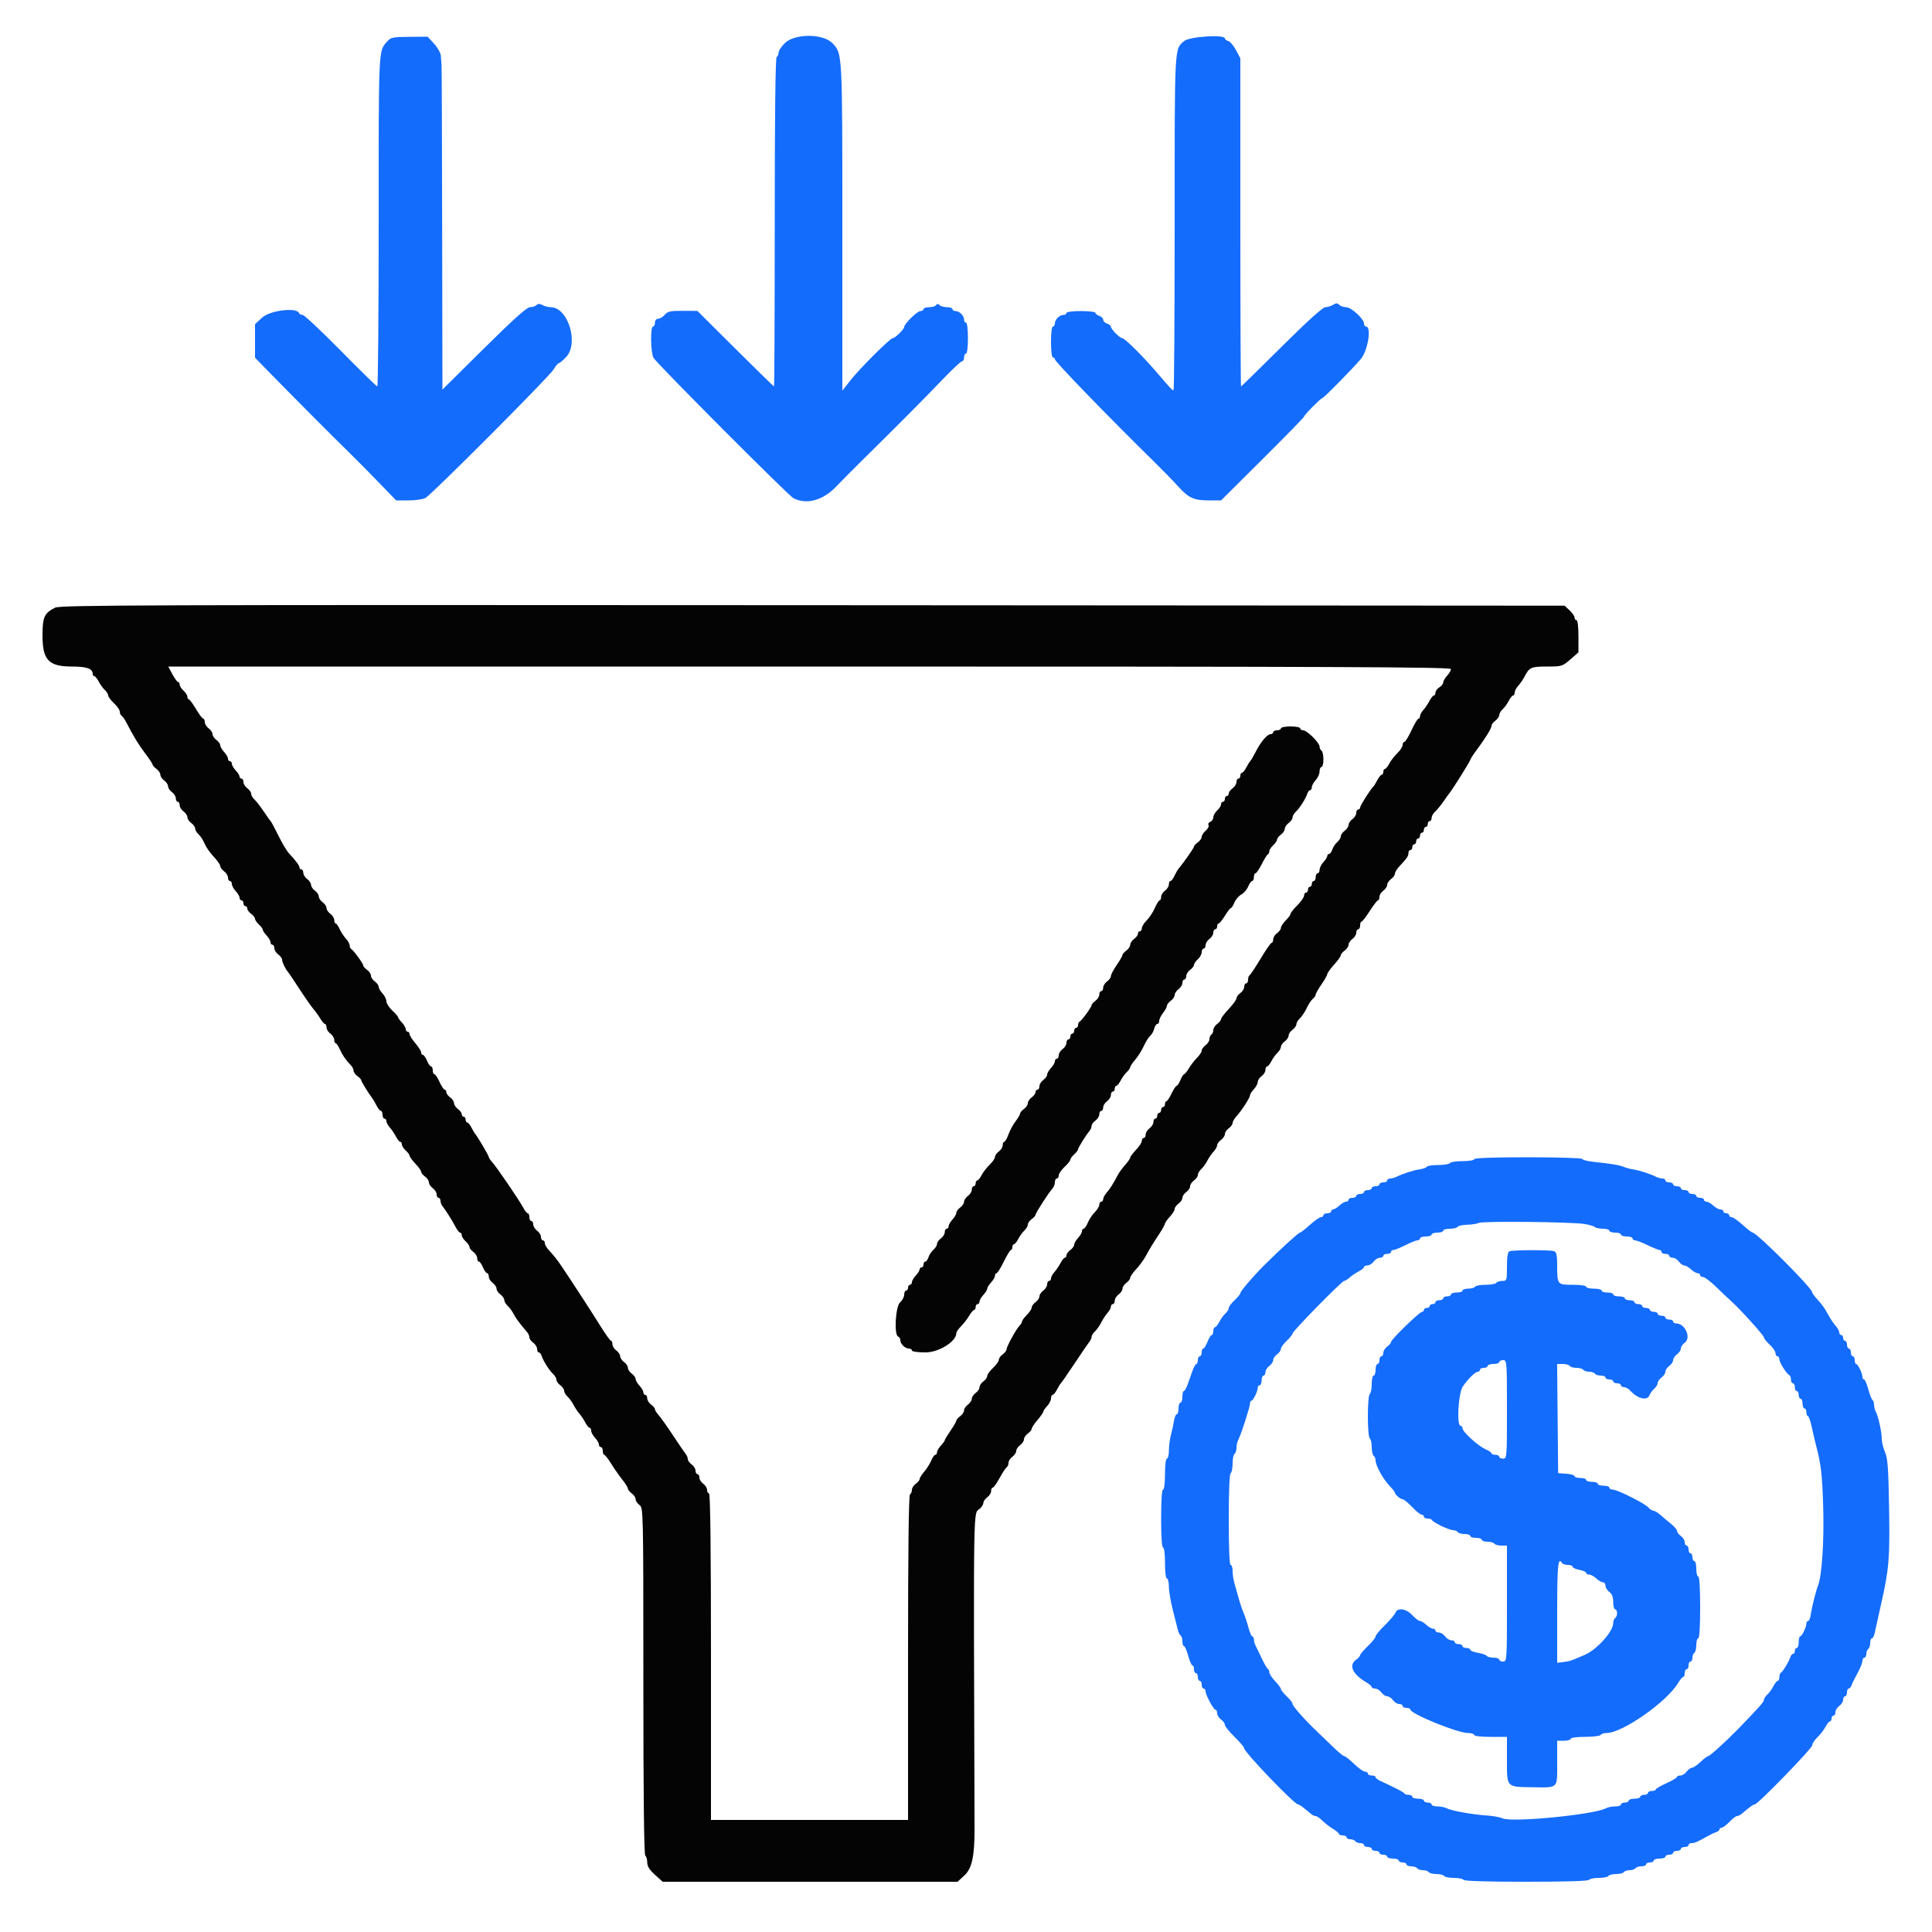 <svg id="svg" version="1.1" xmlns="http://www.w3.org/2000/svg" xmlns:xlink="http://www.w3.org/1999/xlink" width="400" height="400" viewBox="0, 0, 400,400"><g id="svgg"><path id="path0" d="M80.200 8.549 C 78.336 10.645,78.400 9.324,78.400 45.595 C 78.400 64.518,78.272 80.000,78.115 80.000 C 77.958 80.000,74.550 76.670,70.542 72.600 C 66.533 68.530,62.987 65.200,62.660 65.200 C 62.334 65.200,62.007 65.037,61.933 64.838 C 61.469 63.577,55.931 64.240,54.278 65.754 L 52.800 67.108 52.800 70.581 L 52.800 74.054 56.100 77.441 C 60.073 81.519,68.972 90.453,72.470 93.875 C 73.862 95.235,76.578 97.980,78.508 99.975 L 82.015 103.600 84.613 103.600 C 86.042 103.600,87.606 103.375,88.088 103.100 C 89.465 102.315,113.755 77.952,114.609 76.500 C 115.029 75.785,115.512 75.200,115.683 75.200 C 115.853 75.200,116.535 74.633,117.197 73.941 C 119.912 71.100,117.603 63.600,114.013 63.600 C 113.537 63.600,112.780 63.403,112.331 63.163 C 111.740 62.847,111.393 62.847,111.077 63.163 C 110.837 63.403,110.231 63.600,109.732 63.600 C 109.086 63.600,106.341 66.059,100.212 72.128 L 91.600 80.657 91.546 47.628 C 91.516 29.463,91.460 14.150,91.421 13.600 C 91.382 13.050,91.316 12.128,91.275 11.550 C 91.234 10.973,90.602 9.848,89.872 9.050 L 88.543 7.600 84.772 7.624 C 81.381 7.646,80.919 7.740,80.200 8.549 M162.500 8.921 C 161.784 9.625,161.199 10.504,161.200 10.876 C 161.200 11.248,161.020 11.664,160.800 11.800 C 160.538 11.962,160.400 23.804,160.400 46.024 C 160.400 64.711,160.332 80.000,160.249 80.000 C 160.166 80.000,156.563 76.484,152.241 72.186 L 144.384 64.371 141.365 64.356 C 138.796 64.342,138.239 64.464,137.626 65.170 C 137.230 65.626,136.612 66.000,136.253 66.000 C 135.867 66.000,135.600 66.327,135.600 66.800 C 135.600 67.240,135.420 67.600,135.200 67.600 C 134.620 67.600,134.704 73.044,135.300 74.080 C 136.002 75.299,163.207 102.591,164.274 103.146 C 166.987 104.556,170.419 103.605,173.183 100.675 C 174.183 99.617,176.592 97.187,178.537 95.275 C 185.101 88.826,191.380 82.513,195.076 78.646 C 197.098 76.531,198.943 74.800,199.176 74.800 C 199.409 74.800,199.600 74.440,199.600 74.000 C 199.600 73.560,199.780 73.200,200.000 73.200 C 200.233 73.200,200.400 71.867,200.400 70.000 C 200.400 68.133,200.233 66.800,200.000 66.800 C 199.780 66.800,199.600 66.517,199.600 66.171 C 199.600 65.363,198.637 64.400,197.829 64.400 C 197.483 64.400,197.200 64.220,197.200 64.000 C 197.200 63.780,196.696 63.600,196.080 63.600 C 195.464 63.600,194.764 63.404,194.525 63.165 C 194.212 62.852,194.015 62.852,193.822 63.165 C 193.674 63.404,193.023 63.600,192.376 63.600 C 191.729 63.600,191.200 63.780,191.200 64.000 C 191.200 64.220,190.909 64.400,190.554 64.400 C 189.906 64.400,187.200 67.059,187.200 67.696 C 187.200 68.161,185.328 70.000,184.855 70.000 C 184.308 70.000,178.076 76.206,176.083 78.736 L 174.400 80.872 174.400 46.933 C 174.400 10.722,174.420 11.084,172.328 8.926 C 170.391 6.927,164.530 6.924,162.500 8.921 M245.163 8.500 C 243.133 10.261,243.200 8.974,243.200 45.974 C 243.200 65.128,243.097 80.800,242.971 80.800 C 242.689 80.800,242.400 80.492,239.403 76.996 C 236.555 73.674,232.839 70.000,232.328 70.000 C 231.840 70.000,230.000 68.139,230.000 67.645 C 230.000 67.430,229.640 67.140,229.200 67.000 C 228.760 66.860,228.400 66.500,228.400 66.200 C 228.400 65.900,228.040 65.540,227.600 65.400 C 227.160 65.260,226.800 64.978,226.800 64.773 C 226.800 64.568,225.450 64.400,223.800 64.400 C 222.067 64.400,220.800 64.569,220.800 64.800 C 220.800 65.020,220.517 65.200,220.171 65.200 C 219.363 65.200,218.400 66.163,218.400 66.971 C 218.400 67.317,218.220 67.600,218.000 67.600 C 217.767 67.600,217.600 68.933,217.600 70.800 C 217.600 72.667,217.767 74.000,218.000 74.000 C 218.220 74.000,218.400 74.175,218.400 74.389 C 218.400 74.873,229.405 86.227,239.048 95.694 C 240.782 97.395,242.972 99.645,243.916 100.694 C 246.097 103.115,247.160 103.600,250.286 103.600 L 252.813 103.600 261.407 95.053 C 266.133 90.352,270.000 86.387,270.000 86.242 C 270.000 85.921,273.488 82.400,273.807 82.400 C 274.078 82.400,279.571 76.825,281.700 74.388 C 283.205 72.666,284.026 67.600,282.800 67.600 C 282.580 67.600,282.400 67.324,282.400 66.987 C 282.400 66.029,279.742 63.600,278.693 63.600 C 278.180 63.600,277.540 63.380,277.270 63.110 C 276.883 62.723,276.615 62.723,275.995 63.110 C 275.564 63.380,274.845 63.600,274.398 63.600 C 273.874 63.600,270.642 66.526,265.337 71.800 C 260.801 76.310,257.025 80.000,256.945 80.000 C 256.865 80.000,256.800 64.717,256.800 46.038 L 256.800 12.076 255.900 10.377 C 255.405 9.443,254.685 8.595,254.300 8.493 C 253.915 8.390,253.600 8.148,253.600 7.953 C 253.600 7.087,246.242 7.564,245.163 8.500 M305.200 240.000 C 305.200 240.222,304.141 240.400,302.824 240.400 C 301.517 240.400,300.336 240.580,300.200 240.800 C 300.064 241.020,298.984 241.200,297.800 241.200 C 296.616 241.200,295.548 241.360,295.427 241.556 C 295.306 241.751,294.621 241.999,293.904 242.106 C 292.594 242.301,290.398 243.009,289.105 243.654 C 288.723 243.844,288.138 244.000,287.805 244.000 C 287.472 244.000,287.200 244.180,287.200 244.400 C 287.200 244.620,286.840 244.800,286.400 244.800 C 285.960 244.800,285.600 244.980,285.600 245.200 C 285.600 245.420,285.240 245.600,284.800 245.600 C 284.360 245.600,284.000 245.780,284.000 246.000 C 284.000 246.220,283.640 246.400,283.200 246.400 C 282.760 246.400,282.400 246.580,282.400 246.800 C 282.400 247.020,282.040 247.200,281.600 247.200 C 281.160 247.200,280.800 247.380,280.800 247.600 C 280.800 247.820,280.440 248.000,280.000 248.000 C 279.560 248.000,279.200 248.180,279.200 248.400 C 279.200 248.620,278.964 248.800,278.675 248.800 C 278.387 248.800,277.764 249.160,277.292 249.600 C 276.820 250.040,276.246 250.400,276.017 250.400 C 275.788 250.400,275.600 250.580,275.600 250.800 C 275.600 251.020,275.240 251.200,274.800 251.200 C 274.360 251.200,274.000 251.380,274.000 251.600 C 274.000 251.820,273.768 252.000,273.484 252.000 C 273.200 252.000,272.172 252.720,271.200 253.600 C 270.228 254.480,269.299 255.200,269.137 255.200 C 268.848 255.200,265.102 258.617,261.854 261.843 C 259.508 264.174,256.800 267.331,256.800 267.736 C 256.800 267.925,256.260 268.583,255.600 269.200 C 254.940 269.817,254.400 270.543,254.400 270.814 C 254.400 271.084,254.084 271.597,253.697 271.953 C 253.311 272.309,252.740 273.095,252.430 273.700 C 252.119 274.305,251.715 274.800,251.532 274.800 C 251.350 274.800,251.200 275.160,251.200 275.600 C 251.200 276.040,251.054 276.400,250.875 276.400 C 250.696 276.400,250.302 277.030,250.000 277.800 C 249.698 278.570,249.304 279.200,249.125 279.200 C 248.946 279.200,248.800 279.560,248.800 280.000 C 248.800 280.440,248.620 280.800,248.400 280.800 C 248.180 280.800,248.000 281.160,248.000 281.600 C 248.000 282.040,247.864 282.400,247.698 282.400 C 247.532 282.400,247.172 283.030,246.898 283.800 C 246.624 284.570,246.176 285.830,245.902 286.600 C 245.628 287.370,245.268 288.000,245.102 288.000 C 244.936 288.000,244.800 288.540,244.800 289.200 C 244.800 289.860,244.620 290.400,244.400 290.400 C 244.180 290.400,244.000 290.940,244.000 291.600 C 244.000 292.260,243.840 292.800,243.644 292.800 C 243.448 292.800,243.195 293.385,243.081 294.100 C 242.967 294.815,242.682 296.120,242.447 297.000 C 242.212 297.880,242.015 299.365,242.010 300.300 C 242.004 301.235,241.820 302.000,241.600 302.000 C 241.367 302.000,241.200 303.333,241.200 305.200 C 241.200 307.067,241.033 308.400,240.800 308.400 C 240.551 308.400,240.400 310.667,240.400 314.400 C 240.400 318.133,240.551 320.400,240.800 320.400 C 241.033 320.400,241.200 321.733,241.200 323.600 C 241.200 325.467,241.367 326.800,241.600 326.800 C 241.820 326.800,242.002 327.565,242.005 328.500 C 242.007 329.435,242.382 331.640,242.838 333.400 C 243.293 335.160,243.762 337.008,243.881 337.506 C 243.999 338.004,244.254 338.510,244.448 338.630 C 244.641 338.749,244.800 339.287,244.800 339.824 C 244.800 340.361,244.947 340.800,245.128 340.800 C 245.308 340.800,245.700 341.700,246.000 342.800 C 246.300 343.900,246.692 344.800,246.872 344.800 C 247.053 344.800,247.200 345.160,247.200 345.600 C 247.200 346.040,247.380 346.400,247.600 346.400 C 247.820 346.400,248.000 346.760,248.000 347.200 C 248.000 347.640,248.180 348.000,248.400 348.000 C 248.620 348.000,248.800 348.360,248.800 348.800 C 248.800 349.240,248.980 349.600,249.200 349.600 C 249.420 349.600,249.600 349.853,249.600 350.162 C 249.600 350.919,251.265 354.000,251.674 354.000 C 251.853 354.000,252.000 354.320,252.000 354.712 C 252.000 355.103,252.360 355.683,252.800 356.000 C 253.240 356.317,253.600 356.819,253.600 357.114 C 253.600 357.410,254.500 358.529,255.600 359.600 C 256.700 360.671,257.600 361.738,257.600 361.971 C 257.600 362.759,268.006 373.600,268.762 373.600 C 269.039 373.600,269.655 374.051,271.483 375.593 C 271.749 375.817,272.162 376.000,272.401 376.000 C 272.641 376.000,273.273 376.437,273.807 376.971 C 274.341 377.505,275.323 378.264,275.989 378.657 C 276.655 379.051,277.200 379.514,277.200 379.686 C 277.200 379.859,277.560 380.000,278.000 380.000 C 278.440 380.000,278.800 380.180,278.800 380.400 C 278.800 380.620,279.149 380.800,279.576 380.800 C 280.003 380.800,280.464 380.980,280.600 381.200 C 280.736 381.420,281.197 381.600,281.624 381.600 C 282.051 381.600,282.400 381.780,282.400 382.000 C 282.400 382.220,282.760 382.400,283.200 382.400 C 283.640 382.400,284.000 382.580,284.000 382.800 C 284.000 383.020,284.360 383.200,284.800 383.200 C 285.240 383.200,285.600 383.380,285.600 383.600 C 285.600 383.820,285.960 384.000,286.400 384.000 C 286.840 384.000,287.200 384.180,287.200 384.400 C 287.200 384.620,287.740 384.800,288.400 384.800 C 289.060 384.800,289.600 384.980,289.600 385.200 C 289.600 385.420,289.960 385.600,290.400 385.600 C 290.840 385.600,291.200 385.780,291.200 386.000 C 291.200 386.220,291.639 386.400,292.176 386.400 C 292.713 386.400,293.264 386.580,293.400 386.800 C 293.536 387.020,294.076 387.200,294.600 387.200 C 295.124 387.200,295.664 387.380,295.800 387.600 C 295.936 387.820,296.656 388.000,297.400 388.000 C 298.144 388.000,298.864 388.180,299.000 388.400 C 299.136 388.620,300.036 388.800,301.000 388.800 C 301.964 388.800,302.864 388.980,303.000 389.200 C 303.156 389.453,307.930 389.600,316.000 389.600 C 324.070 389.600,328.844 389.453,329.000 389.200 C 329.136 388.980,330.036 388.800,331.000 388.800 C 331.964 388.800,332.864 388.620,333.000 388.400 C 333.136 388.180,333.856 388.000,334.600 388.000 C 335.344 388.000,336.064 387.820,336.200 387.600 C 336.336 387.380,336.876 387.200,337.400 387.200 C 337.924 387.200,338.464 387.020,338.600 386.800 C 338.736 386.580,339.287 386.400,339.824 386.400 C 340.361 386.400,340.800 386.220,340.800 386.000 C 340.800 385.780,341.160 385.600,341.600 385.600 C 342.040 385.600,342.400 385.420,342.400 385.200 C 342.400 384.980,342.940 384.800,343.600 384.800 C 344.260 384.800,344.800 384.620,344.800 384.400 C 344.800 384.180,345.160 384.000,345.600 384.000 C 346.040 384.000,346.400 383.820,346.400 383.600 C 346.400 383.380,346.760 383.200,347.200 383.200 C 347.640 383.200,348.000 383.020,348.000 382.800 C 348.000 382.580,348.360 382.400,348.800 382.400 C 349.240 382.400,349.600 382.220,349.600 382.000 C 349.600 381.780,349.872 381.600,350.205 381.600 C 350.851 381.600,351.486 381.329,353.400 380.236 C 354.060 379.859,354.915 379.451,355.300 379.329 C 355.685 379.207,356.000 378.948,356.000 378.753 C 356.000 378.559,356.206 378.400,356.457 378.400 C 356.708 378.400,357.429 377.860,358.060 377.200 C 358.691 376.540,359.393 376.000,359.620 376.000 C 359.848 376.000,360.251 375.817,360.517 375.593 C 362.375 374.025,362.966 373.600,363.285 373.600 C 363.917 373.600,375.200 361.994,375.200 361.343 C 375.200 361.001,375.695 360.244,376.300 359.660 C 376.905 359.077,377.655 358.105,377.968 357.500 C 378.280 356.895,378.685 356.400,378.868 356.400 C 379.050 356.400,379.200 356.130,379.200 355.800 C 379.200 355.470,379.380 355.200,379.600 355.200 C 379.820 355.200,380.000 354.880,380.000 354.488 C 380.000 354.097,380.360 353.517,380.800 353.200 C 381.240 352.883,381.600 352.303,381.600 351.912 C 381.600 351.520,381.780 351.200,382.000 351.200 C 382.220 351.200,382.400 350.840,382.400 350.400 C 382.400 349.960,382.559 349.600,382.753 349.600 C 382.948 349.600,383.216 349.285,383.350 348.900 C 383.485 348.515,384.040 347.390,384.586 346.400 C 385.131 345.410,385.583 344.285,385.589 343.900 C 385.595 343.515,385.780 343.200,386.000 343.200 C 386.220 343.200,386.400 342.851,386.400 342.424 C 386.400 341.997,386.580 341.536,386.800 341.400 C 387.020 341.264,387.200 340.713,387.200 340.176 C 387.200 339.639,387.360 339.200,387.555 339.200 C 387.750 339.200,388.010 338.705,388.133 338.100 C 388.256 337.495,388.826 334.930,389.398 332.400 C 391.114 324.817,391.287 322.785,391.114 312.200 C 390.979 303.951,390.832 301.929,390.275 300.651 C 389.904 299.799,389.600 298.574,389.600 297.928 C 389.600 296.516,388.892 293.270,388.373 292.305 C 388.168 291.923,388.000 291.259,388.000 290.829 C 388.000 290.399,387.856 289.958,387.679 289.849 C 387.503 289.740,387.110 288.739,386.807 287.625 C 386.504 286.511,386.108 285.600,385.928 285.600 C 385.747 285.600,385.600 285.366,385.600 285.080 C 385.600 284.344,384.659 282.407,384.300 282.403 C 384.135 282.401,384.000 282.040,384.000 281.600 C 384.000 281.160,383.820 280.800,383.600 280.800 C 383.380 280.800,383.200 280.440,383.200 280.000 C 383.200 279.560,383.020 279.200,382.800 279.200 C 382.580 279.200,382.400 278.840,382.400 278.400 C 382.400 277.960,382.220 277.600,382.000 277.600 C 381.780 277.600,381.600 277.330,381.600 277.000 C 381.600 276.670,381.420 276.400,381.200 276.400 C 380.980 276.400,380.800 276.164,380.800 275.875 C 380.800 275.587,380.485 274.993,380.100 274.555 C 379.715 274.117,379.175 273.363,378.900 272.880 C 378.625 272.396,378.175 271.608,377.900 271.130 C 377.625 270.651,376.905 269.724,376.300 269.070 C 375.695 268.416,375.200 267.734,375.200 267.554 C 375.200 266.705,363.716 255.200,362.869 255.200 C 362.703 255.200,361.772 254.480,360.800 253.600 C 359.828 252.720,358.800 252.000,358.516 252.000 C 358.232 252.000,358.000 251.820,358.000 251.600 C 358.000 251.380,357.730 251.200,357.400 251.200 C 357.070 251.200,356.800 251.020,356.800 250.800 C 356.800 250.580,356.522 250.400,356.183 250.400 C 355.844 250.400,355.180 250.040,354.708 249.600 C 354.236 249.160,353.613 248.800,353.325 248.800 C 353.036 248.800,352.800 248.620,352.800 248.400 C 352.800 248.180,352.440 248.000,352.000 248.000 C 351.560 248.000,351.200 247.820,351.200 247.600 C 351.200 247.380,350.840 247.200,350.400 247.200 C 349.960 247.200,349.600 247.020,349.600 246.800 C 349.600 246.580,349.240 246.400,348.800 246.400 C 348.360 246.400,348.000 246.220,348.000 246.000 C 348.000 245.780,347.640 245.600,347.200 245.600 C 346.760 245.600,346.400 245.420,346.400 245.200 C 346.400 244.980,346.040 244.800,345.600 244.800 C 345.160 244.800,344.800 244.620,344.800 244.400 C 344.800 244.180,344.528 244.000,344.195 244.000 C 343.862 244.000,343.277 243.844,342.895 243.654 C 341.661 243.038,339.431 242.313,338.200 242.127 C 337.540 242.027,336.640 241.789,336.200 241.598 C 335.344 241.225,333.586 240.932,329.900 240.545 C 328.635 240.412,327.600 240.145,327.600 239.952 C 327.600 239.758,322.580 239.600,316.400 239.600 C 309.200 239.600,305.200 239.743,305.200 240.000 M328.000 253.408 C 328.990 253.559,329.971 253.844,330.180 254.041 C 330.389 254.238,331.154 254.400,331.880 254.400 C 332.606 254.400,333.200 254.580,333.200 254.800 C 333.200 255.020,333.740 255.200,334.400 255.200 C 335.060 255.200,335.600 255.380,335.600 255.600 C 335.600 255.820,336.140 256.000,336.800 256.000 C 337.460 256.000,338.000 256.180,338.000 256.400 C 338.000 256.620,338.236 256.800,338.525 256.800 C 338.814 256.800,339.983 257.250,341.123 257.800 C 342.263 258.350,343.377 258.800,343.598 258.800 C 343.819 258.800,344.000 258.980,344.000 259.200 C 344.000 259.420,344.360 259.600,344.800 259.600 C 345.240 259.600,345.600 259.780,345.600 260.000 C 345.600 260.220,345.920 260.400,346.312 260.400 C 346.703 260.400,347.283 260.760,347.600 261.200 C 347.917 261.640,348.414 262.000,348.705 262.000 C 348.996 262.000,349.620 262.360,350.092 262.800 C 350.564 263.240,351.187 263.600,351.475 263.600 C 351.764 263.600,352.000 263.780,352.000 264.000 C 352.000 264.220,352.274 264.400,352.609 264.400 C 352.943 264.400,354.187 265.345,355.371 266.500 C 356.556 267.655,357.947 268.972,358.463 269.427 C 360.209 270.968,365.200 276.496,365.200 276.889 C 365.200 277.103,365.740 277.783,366.400 278.400 C 367.060 279.017,367.600 279.809,367.600 280.160 C 367.600 280.512,367.780 280.800,368.000 280.800 C 368.220 280.800,368.400 281.087,368.400 281.438 C 368.400 282.092,369.920 284.494,370.486 284.733 C 370.658 284.807,370.800 285.212,370.800 285.633 C 370.800 286.055,370.980 286.400,371.200 286.400 C 371.420 286.400,371.600 286.760,371.600 287.200 C 371.600 287.640,371.780 288.000,372.000 288.000 C 372.220 288.000,372.400 288.360,372.400 288.800 C 372.400 289.240,372.580 289.600,372.800 289.600 C 373.020 289.600,373.200 290.050,373.200 290.600 C 373.200 291.150,373.380 291.600,373.600 291.600 C 373.820 291.600,374.000 291.960,374.000 292.400 C 374.000 292.840,374.141 293.200,374.314 293.200 C 374.487 293.200,374.848 294.235,375.118 295.500 C 375.387 296.765,375.797 298.520,376.029 299.400 C 377.036 303.223,377.284 305.414,377.479 312.200 C 377.675 319.032,377.199 326.273,376.427 328.200 C 375.976 329.327,375.116 332.756,374.897 334.300 C 374.795 335.015,374.552 335.600,374.356 335.600 C 374.160 335.600,374.000 335.834,374.000 336.120 C 374.000 336.856,373.059 338.793,372.700 338.797 C 372.535 338.799,372.400 339.340,372.400 340.000 C 372.400 340.660,372.220 341.200,372.000 341.200 C 371.780 341.200,371.600 341.470,371.600 341.800 C 371.600 342.130,371.441 342.400,371.247 342.400 C 371.052 342.400,370.793 342.715,370.671 343.100 C 370.375 344.036,369.076 346.166,368.700 346.333 C 368.535 346.407,368.400 346.812,368.400 347.233 C 368.400 347.655,368.250 348.000,368.068 348.000 C 367.885 348.000,367.481 348.495,367.170 349.100 C 366.860 349.705,366.289 350.491,365.903 350.847 C 365.516 351.203,365.200 351.702,365.200 351.956 C 365.200 352.367,364.068 353.637,359.731 358.096 C 357.343 360.550,353.970 363.600,353.644 363.600 C 353.465 363.600,352.754 364.140,352.063 364.800 C 351.372 365.460,350.575 366.000,350.292 366.000 C 350.009 366.000,349.517 366.360,349.200 366.800 C 348.883 367.240,348.303 367.600,347.912 367.600 C 347.520 367.600,347.199 367.735,347.199 367.900 C 347.198 368.065,346.208 368.650,345.000 369.200 C 343.792 369.750,342.802 370.335,342.801 370.500 C 342.801 370.665,342.440 370.800,342.000 370.800 C 341.560 370.800,341.200 370.980,341.200 371.200 C 341.200 371.420,340.840 371.600,340.400 371.600 C 339.960 371.600,339.600 371.780,339.600 372.000 C 339.600 372.220,339.060 372.400,338.400 372.400 C 337.740 372.400,337.200 372.580,337.200 372.800 C 337.200 373.020,336.840 373.200,336.400 373.200 C 335.960 373.200,335.600 373.380,335.600 373.600 C 335.600 373.820,335.058 374.000,334.395 374.000 C 333.732 374.000,332.877 374.171,332.495 374.380 C 330.050 375.716,312.900 377.381,311.057 376.461 C 310.586 376.226,309.120 375.963,307.800 375.876 C 304.834 375.682,300.436 374.888,299.505 374.380 C 299.123 374.171,298.268 374.000,297.605 374.000 C 296.942 374.000,296.400 373.820,296.400 373.600 C 296.400 373.380,296.040 373.200,295.600 373.200 C 295.160 373.200,294.800 373.020,294.800 372.800 C 294.800 372.580,294.260 372.400,293.600 372.400 C 292.940 372.400,292.400 372.220,292.400 372.000 C 292.400 371.780,292.055 371.600,291.633 371.600 C 291.212 371.600,290.807 371.465,290.733 371.300 C 290.618 371.040,289.216 370.311,285.700 368.682 C 285.205 368.452,284.800 368.115,284.800 367.932 C 284.800 367.750,284.440 367.600,284.000 367.600 C 283.560 367.600,283.200 367.420,283.200 367.200 C 283.200 366.980,282.930 366.800,282.600 366.800 C 282.271 366.800,281.259 366.080,280.352 365.200 C 279.445 364.320,278.541 363.600,278.341 363.600 C 278.142 363.600,277.191 362.835,276.228 361.900 C 275.265 360.965,273.694 359.457,272.738 358.550 C 270.104 356.049,267.600 353.221,267.600 352.745 C 267.600 352.512,267.060 351.817,266.400 351.200 C 265.740 350.583,265.200 349.908,265.200 349.699 C 265.200 349.490,264.660 348.754,264.000 348.063 C 263.340 347.372,262.800 346.551,262.800 346.237 C 262.800 345.923,262.665 345.607,262.500 345.533 C 262.335 345.460,261.775 344.500,261.256 343.400 C 260.737 342.300,260.152 341.087,259.956 340.705 C 259.760 340.323,259.600 339.738,259.600 339.405 C 259.600 339.072,259.457 338.800,259.283 338.800 C 259.109 338.800,258.739 337.953,258.462 336.917 C 258.185 335.881,257.721 334.486,257.431 333.817 C 257.141 333.148,256.688 331.790,256.425 330.800 C 256.161 329.810,255.778 328.447,255.573 327.772 C 255.368 327.096,255.200 325.971,255.200 325.272 C 255.200 324.572,255.020 324.000,254.800 324.000 C 254.545 324.000,254.400 320.608,254.400 314.624 C 254.400 308.804,254.552 305.153,254.800 305.000 C 255.020 304.864,255.200 303.964,255.200 303.000 C 255.200 302.036,255.380 301.136,255.600 301.000 C 255.820 300.864,256.000 300.311,256.000 299.771 C 256.000 299.231,256.169 298.477,256.375 298.095 C 256.931 297.065,258.800 291.287,258.800 290.596 C 258.800 290.268,258.935 289.999,259.100 289.997 C 259.459 289.993,260.400 288.056,260.400 287.320 C 260.400 287.034,260.580 286.800,260.800 286.800 C 261.020 286.800,261.200 286.350,261.200 285.800 C 261.200 285.250,261.380 284.800,261.600 284.800 C 261.820 284.800,262.000 284.480,262.000 284.088 C 262.000 283.697,262.360 283.117,262.800 282.800 C 263.240 282.483,263.600 281.943,263.600 281.600 C 263.600 281.257,263.960 280.717,264.400 280.400 C 264.840 280.083,265.200 279.575,265.200 279.272 C 265.200 278.969,265.740 278.217,266.400 277.600 C 267.060 276.983,267.600 276.310,267.600 276.103 C 267.600 275.620,277.818 265.200,278.292 265.200 C 278.488 265.200,278.998 264.885,279.425 264.500 C 279.851 264.115,280.695 263.545,281.300 263.232 C 281.905 262.920,282.400 262.515,282.400 262.332 C 282.400 262.150,282.720 262.000,283.112 262.000 C 283.503 262.000,284.083 261.640,284.400 261.200 C 284.717 260.760,285.297 260.400,285.688 260.400 C 286.080 260.400,286.400 260.220,286.400 260.000 C 286.400 259.780,286.760 259.600,287.200 259.600 C 287.640 259.600,288.000 259.420,288.000 259.200 C 288.000 258.980,288.225 258.799,288.500 258.798 C 288.775 258.797,289.886 258.347,290.968 257.798 C 292.050 257.249,293.175 256.800,293.468 256.800 C 293.761 256.800,294.000 256.620,294.000 256.400 C 294.000 256.180,294.540 256.000,295.200 256.000 C 295.860 256.000,296.400 255.820,296.400 255.600 C 296.400 255.380,296.940 255.200,297.600 255.200 C 298.260 255.200,298.800 255.020,298.800 254.800 C 298.800 254.580,299.419 254.400,300.176 254.400 C 300.933 254.400,301.664 254.220,301.800 254.000 C 301.936 253.780,302.802 253.587,303.724 253.572 C 304.646 253.556,305.760 253.383,306.200 253.187 C 307.087 252.791,325.154 252.974,328.000 253.408 M312.500 259.065 C 312.163 259.201,312.000 260.234,312.000 262.233 C 312.000 265.112,311.971 265.200,311.024 265.200 C 310.487 265.200,309.936 265.380,309.800 265.600 C 309.664 265.820,308.674 266.000,307.600 266.000 C 306.526 266.000,305.536 266.180,305.400 266.400 C 305.264 266.620,304.623 266.800,303.976 266.800 C 303.329 266.800,302.800 266.980,302.800 267.200 C 302.800 267.420,302.260 267.600,301.600 267.600 C 300.940 267.600,300.400 267.780,300.400 268.000 C 300.400 268.220,300.040 268.400,299.600 268.400 C 299.160 268.400,298.800 268.580,298.800 268.800 C 298.800 269.020,298.440 269.200,298.000 269.200 C 297.560 269.200,297.200 269.380,297.200 269.600 C 297.200 269.820,296.930 270.000,296.600 270.000 C 296.270 270.000,296.000 270.180,296.000 270.400 C 296.000 270.620,295.730 270.800,295.400 270.800 C 295.070 270.800,294.800 270.980,294.800 271.200 C 294.800 271.420,294.627 271.600,294.417 271.600 C 293.904 271.600,288.000 277.334,288.000 277.832 C 288.000 278.047,287.640 278.483,287.200 278.800 C 286.760 279.117,286.400 279.697,286.400 280.088 C 286.400 280.480,286.220 280.800,286.000 280.800 C 285.780 280.800,285.600 281.160,285.600 281.600 C 285.600 282.040,285.420 282.400,285.200 282.400 C 284.980 282.400,284.800 282.940,284.800 283.600 C 284.800 284.260,284.620 284.800,284.400 284.800 C 284.180 284.800,284.000 285.599,284.000 286.576 C 284.000 287.553,283.820 288.464,283.600 288.600 C 283.373 288.740,283.200 290.730,283.200 293.200 C 283.200 295.670,283.373 297.660,283.600 297.800 C 283.820 297.936,284.000 298.746,284.000 299.600 C 284.000 300.454,284.180 301.264,284.400 301.400 C 284.620 301.536,284.800 301.980,284.800 302.386 C 284.800 303.406,286.366 306.246,287.696 307.638 C 288.303 308.273,288.800 308.897,288.800 309.025 C 288.800 309.427,289.923 310.400,290.387 310.400 C 290.632 310.400,291.517 311.120,292.354 312.000 C 293.191 312.880,294.084 313.600,294.338 313.600 C 294.592 313.600,294.800 313.780,294.800 314.000 C 294.800 314.220,295.145 314.400,295.567 314.400 C 295.988 314.400,296.393 314.535,296.467 314.700 C 296.685 315.191,300.016 316.800,300.814 316.800 C 301.220 316.800,301.664 316.980,301.800 317.200 C 301.936 317.420,302.577 317.600,303.224 317.600 C 303.871 317.600,304.400 317.780,304.400 318.000 C 304.400 318.220,304.940 318.400,305.600 318.400 C 306.260 318.400,306.800 318.580,306.800 318.800 C 306.800 319.020,307.329 319.200,307.976 319.200 C 308.623 319.200,309.264 319.380,309.400 319.600 C 309.536 319.820,310.177 320.000,310.824 320.000 L 312.000 320.000 312.000 332.000 C 312.000 343.733,311.982 344.000,311.200 344.000 C 310.760 344.000,310.400 343.820,310.400 343.600 C 310.400 343.380,309.871 343.200,309.224 343.200 C 308.577 343.200,307.946 343.036,307.822 342.835 C 307.697 342.634,306.877 342.348,305.998 342.200 C 305.119 342.051,304.400 341.766,304.400 341.565 C 304.400 341.364,304.040 341.200,303.600 341.200 C 303.160 341.200,302.800 341.020,302.800 340.800 C 302.800 340.580,302.440 340.400,302.000 340.400 C 301.560 340.400,301.200 340.220,301.200 340.000 C 301.200 339.780,300.880 339.600,300.488 339.600 C 300.097 339.600,299.517 339.240,299.200 338.800 C 298.883 338.360,298.303 338.000,297.912 338.000 C 297.520 338.000,297.200 337.820,297.200 337.600 C 297.200 337.380,296.964 337.200,296.675 337.200 C 296.387 337.200,295.764 336.840,295.292 336.400 C 294.820 335.960,294.228 335.600,293.977 335.600 C 293.726 335.600,293.017 335.060,292.400 334.400 C 291.125 333.035,289.335 332.779,288.908 333.900 C 288.761 334.285,287.777 335.443,286.721 336.474 C 285.664 337.505,284.800 338.554,284.800 338.805 C 284.800 339.057,284.080 339.954,283.200 340.800 C 282.320 341.646,281.600 342.492,281.600 342.680 C 281.600 342.869,281.240 343.283,280.800 343.600 C 279.172 344.773,279.983 346.595,282.900 348.321 C 283.505 348.680,284.000 349.114,284.000 349.286 C 284.000 349.459,284.320 349.600,284.712 349.600 C 285.103 349.600,285.683 349.960,286.000 350.400 C 286.317 350.840,286.857 351.200,287.200 351.200 C 287.543 351.200,288.083 351.560,288.400 352.000 C 288.717 352.440,289.297 352.800,289.688 352.800 C 290.080 352.800,290.400 352.980,290.400 353.200 C 290.400 353.420,290.760 353.600,291.200 353.600 C 291.640 353.600,292.000 353.753,292.000 353.940 C 292.000 354.820,301.752 358.800,303.908 358.800 C 304.619 358.800,305.200 358.980,305.200 359.200 C 305.200 359.435,306.600 359.600,308.600 359.600 L 312.000 359.600 312.000 364.351 C 312.000 370.138,311.823 369.948,317.286 370.028 C 322.705 370.107,322.400 370.409,322.400 364.976 L 322.400 360.400 323.800 360.400 C 324.570 360.400,325.200 360.220,325.200 360.000 C 325.200 359.769,326.459 359.600,328.176 359.600 C 329.813 359.600,331.264 359.420,331.400 359.200 C 331.536 358.980,332.082 358.800,332.613 358.800 C 335.922 358.800,345.132 352.347,347.469 348.391 C 347.856 347.736,348.314 347.200,348.486 347.200 C 348.659 347.200,348.800 346.840,348.800 346.400 C 348.800 345.960,348.980 345.600,349.200 345.600 C 349.420 345.600,349.600 345.240,349.600 344.800 C 349.600 344.360,349.780 344.000,350.000 344.000 C 350.220 344.000,350.400 343.651,350.400 343.224 C 350.400 342.797,350.580 342.336,350.800 342.200 C 351.020 342.064,351.200 341.333,351.200 340.576 C 351.200 339.819,351.380 339.200,351.600 339.200 C 351.850 339.200,352.000 336.800,352.000 332.800 C 352.000 328.800,351.850 326.400,351.600 326.400 C 351.380 326.400,351.200 325.680,351.200 324.800 C 351.200 323.920,351.020 323.200,350.800 323.200 C 350.580 323.200,350.400 322.840,350.400 322.400 C 350.400 321.960,350.220 321.600,350.000 321.600 C 349.780 321.600,349.600 321.240,349.600 320.800 C 349.600 320.360,349.420 320.000,349.200 320.000 C 348.980 320.000,348.800 319.680,348.800 319.288 C 348.800 318.897,348.440 318.317,348.000 318.000 C 347.560 317.683,347.200 317.209,347.200 316.947 C 347.200 316.685,346.615 316.007,345.900 315.439 C 345.185 314.871,344.201 314.045,343.714 313.603 C 343.227 313.161,342.618 312.800,342.361 312.800 C 342.104 312.800,341.603 312.477,341.247 312.082 C 340.471 311.221,334.819 308.400,333.870 308.400 C 333.502 308.400,333.200 308.220,333.200 308.000 C 333.200 307.780,332.660 307.600,332.000 307.600 C 331.340 307.600,330.800 307.420,330.800 307.200 C 330.800 306.980,330.260 306.800,329.600 306.800 C 328.940 306.800,328.400 306.620,328.400 306.400 C 328.400 306.180,327.860 306.000,327.200 306.000 C 326.540 306.000,326.000 305.830,326.000 305.623 C 326.000 305.416,325.235 305.191,324.300 305.123 L 322.600 305.000 322.494 293.700 L 322.388 282.400 323.570 282.400 C 324.221 282.400,324.864 282.580,325.000 282.800 C 325.136 283.020,325.766 283.200,326.400 283.200 C 327.034 283.200,327.664 283.380,327.800 283.600 C 327.936 283.820,328.476 284.000,329.000 284.000 C 329.524 284.000,330.064 284.180,330.200 284.400 C 330.336 284.620,330.887 284.800,331.424 284.800 C 331.961 284.800,332.400 284.980,332.400 285.200 C 332.400 285.420,332.760 285.600,333.200 285.600 C 333.640 285.600,334.000 285.780,334.000 286.000 C 334.000 286.220,334.360 286.400,334.800 286.400 C 335.240 286.400,335.600 286.580,335.600 286.800 C 335.600 287.020,335.894 287.200,336.253 287.200 C 336.612 287.200,337.197 287.532,337.553 287.937 C 338.992 289.576,341.047 290.080,341.485 288.900 C 341.628 288.515,342.072 287.909,342.472 287.553 C 342.873 287.197,343.200 286.652,343.200 286.341 C 343.200 286.031,343.560 285.517,344.000 285.200 C 344.440 284.883,344.800 284.343,344.800 284.000 C 344.800 283.657,345.160 283.117,345.600 282.800 C 346.040 282.483,346.400 281.943,346.400 281.600 C 346.400 281.257,346.760 280.717,347.200 280.400 C 347.640 280.083,348.000 279.543,348.000 279.200 C 348.000 278.857,348.360 278.317,348.800 278.000 C 350.213 276.982,348.885 274.000,347.018 274.000 C 346.678 274.000,346.400 273.820,346.400 273.600 C 346.400 273.380,346.040 273.200,345.600 273.200 C 345.160 273.200,344.800 273.020,344.800 272.800 C 344.800 272.580,344.440 272.400,344.000 272.400 C 343.560 272.400,343.200 272.220,343.200 272.000 C 343.200 271.780,342.840 271.600,342.400 271.600 C 341.960 271.600,341.600 271.420,341.600 271.200 C 341.600 270.980,341.240 270.800,340.800 270.800 C 340.360 270.800,340.000 270.620,340.000 270.400 C 340.000 270.180,339.640 270.000,339.200 270.000 C 338.760 270.000,338.400 269.820,338.400 269.600 C 338.400 269.380,337.950 269.200,337.400 269.200 C 336.850 269.200,336.400 269.020,336.400 268.800 C 336.400 268.580,335.860 268.400,335.200 268.400 C 334.540 268.400,334.000 268.220,334.000 268.000 C 334.000 267.780,333.460 267.600,332.800 267.600 C 332.140 267.600,331.600 267.420,331.600 267.200 C 331.600 266.980,330.880 266.800,330.000 266.800 C 329.120 266.800,328.400 266.620,328.400 266.400 C 328.400 266.172,327.214 266.000,325.643 266.000 C 322.416 266.000,322.400 265.980,322.400 262.010 C 322.400 259.895,322.259 259.231,321.767 259.043 C 321.017 258.755,313.222 258.774,312.500 259.065 M312.000 291.800 C 312.000 301.733,311.979 302.000,311.200 302.000 C 310.760 302.000,310.400 301.820,310.400 301.600 C 310.400 301.380,310.040 301.200,309.600 301.200 C 309.160 301.200,308.800 301.064,308.800 300.898 C 308.800 300.731,308.238 300.347,307.551 300.042 C 306.015 299.363,302.800 296.440,302.800 295.724 C 302.800 295.436,302.620 295.200,302.400 295.200 C 301.542 295.200,301.927 288.430,302.863 287.062 C 303.962 285.455,305.444 284.000,305.983 284.000 C 306.212 284.000,306.400 283.820,306.400 283.600 C 306.400 283.380,306.760 283.200,307.200 283.200 C 307.640 283.200,308.000 283.020,308.000 282.800 C 308.000 282.580,308.540 282.400,309.200 282.400 C 309.860 282.400,310.400 282.220,310.400 282.000 C 310.400 281.780,310.760 281.600,311.200 281.600 C 311.979 281.600,312.000 281.867,312.000 291.800 M323.400 323.600 C 323.536 323.820,324.087 324.000,324.624 324.000 C 325.161 324.000,325.600 324.172,325.600 324.382 C 325.600 324.592,326.230 324.882,327.000 325.026 C 327.770 325.171,328.400 325.449,328.400 325.645 C 328.400 325.840,328.678 326.000,329.017 326.000 C 329.356 326.000,330.020 326.360,330.492 326.800 C 330.964 327.240,331.587 327.600,331.875 327.600 C 332.164 327.600,332.400 327.920,332.400 328.312 C 332.400 328.703,332.760 329.283,333.200 329.600 C 333.757 330.002,334.000 330.635,334.000 331.688 C 334.000 332.520,334.180 333.200,334.400 333.200 C 334.620 333.200,334.800 333.549,334.800 333.976 C 334.800 334.403,334.620 334.864,334.400 335.000 C 334.180 335.136,334.000 335.599,334.000 336.029 C 334.000 337.763,330.696 341.475,328.156 342.596 C 325.370 343.824,325.017 343.943,323.700 344.103 L 322.400 344.261 322.400 333.731 C 322.400 324.045,322.576 322.266,323.400 323.600 " stroke="none" fill="#146cfc" fill-rule="evenodd"></path><path id="path1" d="M11.400 125.814 C 9.154 126.956,8.800 127.744,8.800 131.604 C 8.800 136.648,10.083 138.000,14.869 138.000 C 17.997 138.000,19.200 138.436,19.200 139.571 C 19.200 139.807,19.350 140.000,19.532 140.000 C 19.715 140.000,20.119 140.495,20.430 141.100 C 20.740 141.705,21.311 142.491,21.697 142.847 C 22.084 143.203,22.400 143.716,22.400 143.986 C 22.400 144.257,22.940 144.983,23.600 145.600 C 24.260 146.217,24.800 146.998,24.800 147.337 C 24.800 147.676,24.969 148.057,25.175 148.184 C 25.381 148.312,25.805 148.907,26.117 149.508 C 27.721 152.591,28.659 154.130,30.060 155.982 C 30.907 157.101,31.600 158.153,31.600 158.320 C 31.600 158.487,31.960 158.883,32.400 159.200 C 32.840 159.517,33.200 160.057,33.200 160.400 C 33.200 160.743,33.560 161.283,34.000 161.600 C 34.440 161.917,34.800 162.457,34.800 162.800 C 34.800 163.143,35.160 163.683,35.600 164.000 C 36.040 164.317,36.400 164.897,36.400 165.288 C 36.400 165.680,36.580 166.000,36.800 166.000 C 37.020 166.000,37.200 166.320,37.200 166.712 C 37.200 167.103,37.560 167.683,38.000 168.000 C 38.440 168.317,38.800 168.857,38.800 169.200 C 38.800 169.543,39.160 170.083,39.600 170.400 C 40.040 170.717,40.400 171.231,40.400 171.541 C 40.400 171.852,40.725 172.397,41.122 172.753 C 41.519 173.109,42.070 173.959,42.347 174.643 C 42.624 175.327,43.469 176.542,44.225 177.344 C 44.981 178.146,45.600 179.032,45.600 179.313 C 45.600 179.594,45.960 180.083,46.400 180.400 C 46.840 180.717,47.200 181.297,47.200 181.688 C 47.200 182.080,47.380 182.400,47.600 182.400 C 47.820 182.400,48.000 182.678,48.000 183.017 C 48.000 183.356,48.360 184.020,48.800 184.492 C 49.240 184.964,49.600 185.587,49.600 185.875 C 49.600 186.164,49.780 186.400,50.000 186.400 C 50.220 186.400,50.400 186.670,50.400 187.000 C 50.400 187.330,50.580 187.600,50.800 187.600 C 51.020 187.600,51.200 187.830,51.200 188.112 C 51.200 188.393,51.560 188.883,52.000 189.200 C 52.440 189.517,52.800 189.979,52.800 190.226 C 52.800 190.474,53.160 191.002,53.600 191.400 C 54.040 191.798,54.400 192.284,54.400 192.479 C 54.400 192.674,54.760 193.220,55.200 193.692 C 55.640 194.164,56.000 194.787,56.000 195.075 C 56.000 195.364,56.180 195.600,56.400 195.600 C 56.620 195.600,56.800 195.920,56.800 196.312 C 56.800 196.703,57.160 197.283,57.600 197.600 C 58.040 197.917,58.400 198.409,58.400 198.694 C 58.400 199.184,59.163 200.770,59.606 201.200 C 59.719 201.310,60.773 202.879,61.948 204.687 C 63.123 206.496,64.441 208.386,64.877 208.887 C 65.314 209.389,65.963 210.295,66.321 210.900 C 66.680 211.505,67.114 212.000,67.286 212.000 C 67.459 212.000,67.600 212.320,67.600 212.712 C 67.600 213.103,67.960 213.683,68.400 214.000 C 68.840 214.317,69.200 214.897,69.200 215.288 C 69.200 215.680,69.336 216.000,69.502 216.000 C 69.669 216.000,70.058 216.572,70.368 217.272 C 70.898 218.471,71.548 219.403,72.700 220.616 C 72.975 220.906,73.200 221.386,73.200 221.683 C 73.200 221.980,73.560 222.483,74.000 222.800 C 74.440 223.117,74.800 223.509,74.800 223.671 C 74.800 223.931,76.273 226.325,77.094 227.400 C 77.262 227.620,77.655 228.295,77.968 228.900 C 78.280 229.505,78.685 230.000,78.868 230.000 C 79.050 230.000,79.200 230.360,79.200 230.800 C 79.200 231.240,79.380 231.600,79.600 231.600 C 79.820 231.600,80.000 231.836,80.000 232.125 C 80.000 232.413,80.315 232.998,80.700 233.425 C 81.085 233.851,81.655 234.695,81.968 235.300 C 82.280 235.905,82.685 236.400,82.868 236.400 C 83.050 236.400,83.200 236.642,83.200 236.938 C 83.200 237.234,83.560 237.802,84.000 238.200 C 84.440 238.598,84.800 239.086,84.800 239.284 C 84.800 239.482,85.339 240.219,85.998 240.922 C 86.657 241.625,87.197 242.385,87.198 242.612 C 87.199 242.838,87.560 243.283,88.000 243.600 C 88.440 243.917,88.800 244.457,88.800 244.800 C 88.800 245.143,89.160 245.683,89.600 246.000 C 90.040 246.317,90.400 246.897,90.400 247.288 C 90.400 247.680,90.580 248.000,90.800 248.000 C 91.020 248.000,91.200 248.278,91.200 248.617 C 91.200 248.956,91.383 249.451,91.606 249.717 C 92.191 250.415,93.707 252.820,94.368 254.100 C 94.680 254.705,95.085 255.200,95.268 255.200 C 95.450 255.200,95.600 255.442,95.600 255.738 C 95.600 256.034,95.960 256.602,96.400 257.000 C 96.840 257.398,97.200 257.926,97.200 258.174 C 97.200 258.421,97.560 258.883,98.000 259.200 C 98.440 259.517,98.800 260.097,98.800 260.488 C 98.800 260.880,98.958 261.200,99.151 261.200 C 99.345 261.200,99.727 261.740,100.000 262.400 C 100.273 263.060,100.655 263.600,100.849 263.600 C 101.042 263.600,101.200 263.920,101.200 264.312 C 101.200 264.703,101.560 265.283,102.000 265.600 C 102.440 265.917,102.800 266.457,102.800 266.800 C 102.800 267.143,103.160 267.683,103.600 268.000 C 104.040 268.317,104.400 268.831,104.400 269.141 C 104.400 269.452,104.716 269.997,105.103 270.353 C 105.489 270.709,106.045 271.468,106.338 272.039 C 106.800 272.942,107.465 273.838,109.192 275.883 C 109.416 276.149,109.600 276.604,109.600 276.895 C 109.600 277.186,109.960 277.683,110.400 278.000 C 110.840 278.317,111.200 278.897,111.200 279.288 C 111.200 279.680,111.359 280.000,111.553 280.000 C 111.748 280.000,112.007 280.315,112.129 280.700 C 112.459 281.742,113.704 283.709,114.500 284.446 C 114.885 284.802,115.200 285.348,115.200 285.659 C 115.200 285.969,115.560 286.483,116.000 286.800 C 116.440 287.117,116.800 287.631,116.800 287.941 C 116.800 288.252,117.116 288.797,117.503 289.153 C 117.889 289.509,118.458 290.292,118.767 290.893 C 119.075 291.495,119.614 292.305,119.964 292.693 C 120.314 293.082,120.855 293.895,121.168 294.500 C 121.480 295.105,121.885 295.600,122.068 295.600 C 122.250 295.600,122.400 295.878,122.400 296.217 C 122.400 296.556,122.760 297.220,123.200 297.692 C 123.640 298.164,124.000 298.787,124.000 299.075 C 124.000 299.364,124.180 299.600,124.400 299.600 C 124.620 299.600,124.800 299.960,124.800 300.400 C 124.800 300.840,124.935 301.200,125.100 301.201 C 125.265 301.201,125.930 302.056,126.579 303.101 C 127.227 304.145,128.262 305.626,128.879 306.391 C 129.495 307.156,130.000 307.972,130.000 308.203 C 130.000 308.434,130.360 308.883,130.800 309.200 C 131.240 309.517,131.600 310.057,131.600 310.400 C 131.600 310.743,131.960 311.283,132.400 311.600 C 133.190 312.169,133.200 312.635,133.200 348.065 C 133.200 371.559,133.338 384.038,133.600 384.200 C 133.820 384.336,134.000 384.956,134.000 385.577 C 134.000 386.388,134.452 387.116,135.601 388.153 L 137.202 389.600 167.723 389.600 L 198.244 389.600 199.658 388.300 C 201.234 386.853,201.787 384.311,201.769 378.600 C 201.555 308.941,201.477 313.593,202.872 312.353 C 203.273 311.997,203.600 311.452,203.600 311.141 C 203.600 310.831,203.960 310.317,204.400 310.000 C 204.840 309.683,205.200 309.103,205.200 308.712 C 205.200 308.320,205.351 308.000,205.536 308.000 C 205.721 308.000,206.360 307.106,206.955 306.012 C 207.550 304.919,208.208 303.918,208.418 303.789 C 208.628 303.659,208.800 303.243,208.800 302.865 C 208.800 302.486,209.160 301.917,209.600 301.600 C 210.040 301.283,210.400 300.743,210.400 300.400 C 210.400 300.057,210.760 299.517,211.200 299.200 C 211.640 298.883,212.000 298.343,212.000 298.000 C 212.000 297.657,212.360 297.117,212.800 296.800 C 213.240 296.483,213.600 296.038,213.601 295.812 C 213.601 295.585,214.141 294.770,214.800 294.000 C 215.459 293.230,215.999 292.457,215.999 292.283 C 216.000 292.109,216.360 291.580,216.800 291.108 C 217.240 290.636,217.600 289.923,217.600 289.525 C 217.600 289.126,217.750 288.800,217.932 288.800 C 218.115 288.800,218.520 288.305,218.832 287.700 C 219.144 287.095,219.506 286.510,219.638 286.400 C 219.769 286.290,221.074 284.400,222.539 282.200 C 224.003 280.000,225.381 277.983,225.600 277.717 C 225.820 277.451,226.000 277.022,226.000 276.764 C 226.000 276.505,226.316 276.003,226.703 275.647 C 227.089 275.291,227.674 274.460,228.003 273.800 C 228.331 273.140,228.915 272.251,229.300 271.825 C 229.685 271.398,230.000 270.813,230.000 270.525 C 230.000 270.236,230.180 270.000,230.400 270.000 C 230.620 270.000,230.800 269.680,230.800 269.288 C 230.800 268.897,231.160 268.317,231.600 268.000 C 232.040 267.683,232.400 267.143,232.400 266.800 C 232.400 266.457,232.760 265.917,233.200 265.600 C 233.640 265.283,234.000 264.812,234.000 264.554 C 234.000 264.296,234.553 263.492,235.230 262.768 C 235.906 262.044,236.808 260.810,237.234 260.026 C 238.098 258.435,238.506 257.766,240.100 255.335 C 240.705 254.411,241.200 253.506,241.200 253.324 C 241.200 253.141,241.650 252.507,242.200 251.913 C 242.750 251.320,243.200 250.597,243.200 250.306 C 243.200 250.015,243.560 249.517,244.000 249.200 C 244.440 248.883,244.800 248.343,244.800 248.000 C 244.800 247.657,245.160 247.117,245.600 246.800 C 246.040 246.483,246.400 245.943,246.400 245.600 C 246.400 245.257,246.760 244.717,247.200 244.400 C 247.640 244.083,248.000 243.569,248.000 243.259 C 248.000 242.948,248.316 242.403,248.703 242.047 C 249.089 241.691,249.658 240.908,249.967 240.307 C 250.275 239.705,250.859 238.858,251.264 238.423 C 251.669 237.989,252.000 237.396,252.000 237.105 C 252.000 236.814,252.360 236.317,252.800 236.000 C 253.240 235.683,253.600 235.143,253.600 234.800 C 253.600 234.457,253.960 233.917,254.400 233.600 C 254.840 233.283,255.200 232.787,255.200 232.497 C 255.200 232.208,255.566 231.573,256.014 231.086 C 257.095 229.910,258.800 227.266,258.800 226.766 C 258.800 226.546,259.160 225.980,259.600 225.508 C 260.040 225.036,260.400 224.363,260.400 224.013 C 260.400 223.663,260.760 223.117,261.200 222.800 C 261.640 222.483,262.000 221.903,262.000 221.512 C 262.000 221.120,262.150 220.800,262.332 220.800 C 262.515 220.800,262.919 220.305,263.230 219.700 C 263.540 219.095,264.111 218.309,264.497 217.953 C 264.884 217.597,265.200 217.052,265.200 216.741 C 265.200 216.431,265.560 215.917,266.000 215.600 C 266.440 215.283,266.800 214.743,266.800 214.400 C 266.800 214.057,267.160 213.517,267.600 213.200 C 268.040 212.883,268.400 212.369,268.400 212.059 C 268.400 211.748,268.724 211.203,269.120 210.847 C 269.517 210.491,270.143 209.550,270.513 208.755 C 270.883 207.960,271.459 207.083,271.793 206.806 C 272.127 206.529,272.400 206.132,272.400 205.923 C 272.400 205.715,272.940 204.759,273.600 203.800 C 274.260 202.841,274.800 201.883,274.800 201.672 C 274.800 201.461,275.426 200.593,276.191 199.744 C 276.956 198.895,277.586 198.015,277.591 197.788 C 277.596 197.562,277.960 197.117,278.400 196.800 C 278.840 196.483,279.200 195.943,279.200 195.600 C 279.200 195.257,279.560 194.717,280.000 194.400 C 280.440 194.083,280.800 193.503,280.800 193.112 C 280.800 192.720,280.980 192.400,281.200 192.400 C 281.420 192.400,281.600 192.040,281.600 191.600 C 281.600 191.160,281.735 190.799,281.900 190.798 C 282.065 190.797,282.830 189.808,283.600 188.600 C 284.370 187.392,285.135 186.403,285.300 186.402 C 285.465 186.401,285.600 186.080,285.600 185.688 C 285.600 185.297,285.960 184.717,286.400 184.400 C 286.840 184.083,287.200 183.543,287.200 183.200 C 287.200 182.857,287.560 182.317,288.000 182.000 C 288.440 181.683,288.800 181.185,288.800 180.894 C 288.800 180.602,289.205 179.930,289.700 179.401 C 291.290 177.701,291.600 177.246,291.600 176.617 C 291.600 176.278,291.780 176.000,292.000 176.000 C 292.220 176.000,292.400 175.730,292.400 175.400 C 292.400 175.070,292.580 174.800,292.800 174.800 C 293.020 174.800,293.200 174.530,293.200 174.200 C 293.200 173.870,293.380 173.600,293.600 173.600 C 293.820 173.600,294.000 173.330,294.000 173.000 C 294.000 172.670,294.180 172.400,294.400 172.400 C 294.620 172.400,294.800 172.130,294.800 171.800 C 294.800 171.470,294.980 171.200,295.200 171.200 C 295.420 171.200,295.600 170.930,295.600 170.600 C 295.600 170.270,295.780 170.000,296.000 170.000 C 296.220 170.000,296.400 169.706,296.400 169.347 C 296.400 168.988,296.724 168.403,297.119 168.047 C 297.514 167.691,298.275 166.770,298.808 166.000 C 299.342 165.230,299.924 164.420,300.103 164.200 C 300.785 163.360,304.400 157.588,304.400 157.340 C 304.400 157.196,304.946 156.341,305.612 155.439 C 307.575 152.785,308.800 150.799,308.800 150.271 C 308.800 149.999,309.160 149.517,309.600 149.200 C 310.040 148.883,310.400 148.369,310.400 148.059 C 310.400 147.748,310.716 147.203,311.103 146.847 C 311.489 146.491,312.060 145.705,312.370 145.100 C 312.681 144.495,313.085 144.000,313.268 144.000 C 313.450 144.000,313.600 143.722,313.600 143.383 C 313.600 143.044,313.931 142.411,314.336 141.977 C 314.741 141.542,315.326 140.695,315.636 140.093 C 316.636 138.155,316.980 138.000,320.287 138.000 C 323.335 138.000,323.483 137.955,325.116 136.533 L 326.800 135.066 326.800 131.733 C 326.800 129.778,326.635 128.400,326.400 128.400 C 326.180 128.400,326.000 128.161,326.000 127.870 C 326.000 127.578,325.536 126.903,324.968 126.370 L 323.936 125.400 168.268 125.302 C 29.382 125.214,12.471 125.269,11.400 125.814 M300.400 138.525 C 300.400 138.813,300.040 139.436,299.600 139.908 C 299.160 140.380,298.800 141.001,298.800 141.287 C 298.800 141.573,298.440 142.032,298.000 142.307 C 297.560 142.582,297.200 143.075,297.200 143.403 C 297.200 143.732,297.050 144.000,296.868 144.000 C 296.685 144.000,296.280 144.495,295.968 145.100 C 295.655 145.705,295.085 146.549,294.700 146.975 C 294.315 147.402,294.000 147.987,294.000 148.275 C 294.000 148.564,293.852 148.800,293.670 148.800 C 293.489 148.800,292.842 149.880,292.232 151.200 C 291.623 152.520,290.961 153.600,290.762 153.600 C 290.563 153.600,290.400 153.888,290.400 154.240 C 290.400 154.591,289.905 155.356,289.300 155.940 C 288.695 156.523,287.945 157.495,287.632 158.100 C 287.320 158.705,286.915 159.200,286.732 159.200 C 286.550 159.200,286.400 159.470,286.400 159.800 C 286.400 160.130,286.250 160.400,286.068 160.400 C 285.885 160.400,285.480 160.895,285.168 161.500 C 284.856 162.105,284.499 162.690,284.374 162.800 C 283.819 163.289,281.600 166.786,281.600 167.172 C 281.600 167.407,281.420 167.600,281.200 167.600 C 280.980 167.600,280.800 167.920,280.800 168.312 C 280.800 168.703,280.440 169.283,280.000 169.600 C 279.560 169.917,279.200 170.457,279.200 170.800 C 279.200 171.143,278.840 171.683,278.400 172.000 C 277.960 172.317,277.600 172.831,277.600 173.141 C 277.600 173.452,277.266 173.997,276.857 174.353 C 276.449 174.709,275.987 175.405,275.830 175.900 C 275.674 176.395,275.378 176.800,275.173 176.800 C 274.968 176.800,274.800 176.988,274.800 177.217 C 274.800 177.446,274.440 178.020,274.000 178.492 C 273.560 178.964,273.200 179.677,273.200 180.075 C 273.200 180.474,273.020 180.800,272.800 180.800 C 272.580 180.800,272.400 181.160,272.400 181.600 C 272.400 182.040,272.220 182.400,272.000 182.400 C 271.780 182.400,271.600 182.670,271.600 183.000 C 271.600 183.330,271.420 183.600,271.200 183.600 C 270.980 183.600,270.800 183.870,270.800 184.200 C 270.800 184.530,270.620 184.800,270.400 184.800 C 270.180 184.800,270.000 185.076,270.000 185.413 C 270.000 185.751,269.370 186.657,268.600 187.427 C 267.830 188.197,267.200 188.992,267.200 189.195 C 267.200 189.398,266.750 190.014,266.200 190.564 C 265.650 191.114,265.200 191.802,265.200 192.094 C 265.200 192.385,264.840 192.883,264.400 193.200 C 263.960 193.517,263.600 194.097,263.600 194.488 C 263.600 194.880,263.456 195.200,263.280 195.200 C 263.103 195.200,262.068 196.685,260.980 198.500 C 259.891 200.315,258.865 201.860,258.700 201.933 C 258.535 202.007,258.400 202.412,258.400 202.833 C 258.400 203.255,258.220 203.600,258.000 203.600 C 257.780 203.600,257.600 203.920,257.600 204.312 C 257.600 204.703,257.240 205.283,256.800 205.600 C 256.360 205.917,256.000 206.407,256.000 206.687 C 256.000 206.968,255.280 207.963,254.400 208.897 C 253.520 209.831,252.800 210.782,252.800 211.010 C 252.800 211.237,252.440 211.683,252.000 212.000 C 251.560 212.317,251.200 212.886,251.200 213.265 C 251.200 213.643,251.020 214.064,250.800 214.200 C 250.580 214.336,250.400 214.757,250.400 215.135 C 250.400 215.514,250.040 216.083,249.600 216.400 C 249.160 216.717,248.800 217.215,248.800 217.506 C 248.800 217.798,248.363 218.473,247.829 219.007 C 247.295 219.541,246.536 220.523,246.143 221.189 C 245.749 221.855,245.308 222.400,245.162 222.400 C 245.016 222.400,244.673 222.940,244.400 223.600 C 244.127 224.260,243.774 224.800,243.616 224.800 C 243.458 224.800,242.985 225.518,242.564 226.395 C 242.144 227.273,241.665 227.993,241.500 227.995 C 241.335 227.998,241.200 228.270,241.200 228.600 C 241.200 228.930,241.020 229.200,240.800 229.200 C 240.580 229.200,240.400 229.470,240.400 229.800 C 240.400 230.130,240.220 230.400,240.000 230.400 C 239.780 230.400,239.600 230.670,239.600 231.000 C 239.600 231.330,239.420 231.600,239.200 231.600 C 238.980 231.600,238.800 231.920,238.800 232.312 C 238.800 232.703,238.440 233.283,238.000 233.600 C 237.560 233.917,237.200 234.497,237.200 234.888 C 237.200 235.280,237.020 235.600,236.800 235.600 C 236.580 235.600,236.400 235.872,236.400 236.204 C 236.400 236.536,235.860 237.372,235.200 238.063 C 234.540 238.754,234.000 239.474,234.000 239.663 C 234.000 239.852,233.530 240.535,232.955 241.180 C 232.380 241.826,231.692 242.769,231.426 243.277 C 230.485 245.072,229.792 246.169,229.100 246.955 C 228.715 247.393,228.400 247.987,228.400 248.275 C 228.400 248.564,228.220 248.800,228.000 248.800 C 227.780 248.800,227.600 249.078,227.600 249.418 C 227.600 249.758,227.181 250.455,226.670 250.966 C 226.158 251.478,225.507 252.460,225.221 253.148 C 224.936 253.837,224.545 254.400,224.351 254.400 C 224.158 254.400,224.000 254.636,224.000 254.925 C 224.000 255.213,223.640 255.836,223.200 256.308 C 222.760 256.780,222.400 257.404,222.400 257.695 C 222.400 257.986,222.040 258.483,221.600 258.800 C 221.160 259.117,220.800 259.607,220.800 259.888 C 220.800 260.170,220.650 260.400,220.468 260.400 C 220.285 260.400,219.880 260.895,219.568 261.500 C 219.255 262.105,218.685 262.949,218.300 263.375 C 217.915 263.802,217.600 264.387,217.600 264.675 C 217.600 264.964,217.420 265.200,217.200 265.200 C 216.980 265.200,216.800 265.520,216.800 265.912 C 216.800 266.303,216.440 266.883,216.000 267.200 C 215.560 267.517,215.200 268.057,215.200 268.400 C 215.200 268.743,214.840 269.283,214.400 269.600 C 213.960 269.917,213.600 270.415,213.600 270.706 C 213.600 270.998,213.150 271.686,212.600 272.236 C 212.050 272.786,211.600 273.395,211.600 273.590 C 211.600 273.784,211.367 274.181,211.083 274.471 C 210.374 275.196,208.400 278.794,208.400 279.362 C 208.400 279.616,208.040 280.083,207.600 280.400 C 207.160 280.717,206.800 281.225,206.800 281.528 C 206.800 281.831,206.260 282.583,205.600 283.200 C 204.940 283.817,204.400 284.569,204.400 284.872 C 204.400 285.175,204.040 285.683,203.600 286.000 C 203.160 286.317,202.800 286.857,202.800 287.200 C 202.800 287.543,202.440 288.083,202.000 288.400 C 201.560 288.717,201.200 289.257,201.200 289.600 C 201.200 289.943,200.840 290.483,200.400 290.800 C 199.960 291.117,199.600 291.657,199.600 292.000 C 199.600 292.343,199.240 292.883,198.800 293.200 C 198.360 293.517,198.000 293.929,198.000 294.116 C 198.000 294.303,197.460 295.241,196.800 296.200 C 196.140 297.159,195.600 298.054,195.600 298.189 C 195.600 298.323,195.240 298.820,194.800 299.292 C 194.360 299.764,194.000 300.387,194.000 300.675 C 194.000 300.964,193.842 301.200,193.649 301.200 C 193.455 301.200,193.075 301.735,192.805 302.389 C 192.534 303.043,191.882 304.078,191.357 304.689 C 190.831 305.300,190.401 305.985,190.400 306.212 C 190.400 306.438,190.040 306.883,189.600 307.200 C 189.160 307.517,188.800 308.086,188.800 308.465 C 188.800 308.843,188.620 309.264,188.400 309.400 C 188.138 309.562,188.000 321.271,188.000 343.224 L 188.000 376.800 167.600 376.800 L 147.200 376.800 147.200 343.000 C 147.200 320.733,147.064 309.200,146.800 309.200 C 146.580 309.200,146.400 308.880,146.400 308.488 C 146.400 308.097,146.040 307.517,145.600 307.200 C 145.160 306.883,144.800 306.303,144.800 305.912 C 144.800 305.520,144.620 305.200,144.400 305.200 C 144.180 305.200,144.000 304.880,144.000 304.488 C 144.000 304.097,143.640 303.517,143.200 303.200 C 142.760 302.883,142.400 302.386,142.400 302.095 C 142.400 301.804,142.220 301.349,141.999 301.083 C 141.779 300.817,140.588 299.070,139.353 297.200 C 138.118 295.330,136.769 293.428,136.354 292.974 C 135.939 292.520,135.600 291.975,135.600 291.763 C 135.600 291.550,135.240 291.117,134.800 290.800 C 134.360 290.483,134.000 289.903,134.000 289.512 C 134.000 289.120,133.820 288.800,133.600 288.800 C 133.380 288.800,133.200 288.564,133.200 288.275 C 133.200 287.987,132.840 287.364,132.400 286.892 C 131.960 286.420,131.600 285.796,131.600 285.505 C 131.600 285.214,131.240 284.717,130.800 284.400 C 130.360 284.083,130.000 283.543,130.000 283.200 C 130.000 282.857,129.640 282.317,129.200 282.000 C 128.760 281.683,128.400 281.143,128.400 280.800 C 128.400 280.457,128.040 279.917,127.600 279.600 C 127.160 279.283,126.800 278.703,126.800 278.312 C 126.800 277.920,126.665 277.598,126.500 277.596 C 126.335 277.594,125.300 276.141,124.200 274.367 C 122.590 271.771,118.351 265.247,116.200 262.057 C 115.402 260.872,114.582 259.841,113.700 258.912 C 113.205 258.390,112.800 257.702,112.800 257.382 C 112.800 257.062,112.620 256.800,112.400 256.800 C 112.180 256.800,112.000 256.480,112.000 256.088 C 112.000 255.697,111.640 255.117,111.200 254.800 C 110.760 254.483,110.400 253.903,110.400 253.512 C 110.400 253.120,110.220 252.800,110.000 252.800 C 109.780 252.800,109.600 252.440,109.600 252.000 C 109.600 251.560,109.450 251.200,109.268 251.200 C 109.085 251.200,108.680 250.705,108.368 250.100 C 107.620 248.651,102.829 241.615,101.915 240.625 C 101.522 240.198,101.200 239.715,101.200 239.551 C 101.200 239.263,98.809 235.204,98.401 234.800 C 98.290 234.690,97.944 234.105,97.632 233.500 C 97.320 232.895,96.915 232.400,96.732 232.400 C 96.550 232.400,96.400 232.130,96.400 231.800 C 96.400 231.470,96.220 231.200,96.000 231.200 C 95.780 231.200,95.600 230.970,95.600 230.688 C 95.600 230.407,95.240 229.917,94.800 229.600 C 94.360 229.283,94.000 228.743,94.000 228.400 C 94.000 228.057,93.640 227.517,93.200 227.200 C 92.760 226.883,92.400 226.393,92.400 226.112 C 92.400 225.830,92.247 225.600,92.061 225.600 C 91.874 225.600,91.397 224.880,91.000 224.000 C 90.603 223.120,90.126 222.400,89.939 222.400 C 89.753 222.400,89.600 222.040,89.600 221.600 C 89.600 221.160,89.442 220.800,89.249 220.800 C 89.055 220.800,88.673 220.260,88.400 219.600 C 88.127 218.940,87.745 218.400,87.551 218.400 C 87.358 218.400,87.200 218.175,87.199 217.900 C 87.199 217.625,86.659 216.770,86.000 216.000 C 85.341 215.230,84.801 214.375,84.801 214.100 C 84.800 213.825,84.620 213.600,84.400 213.600 C 84.180 213.600,84.000 213.364,84.000 213.075 C 84.000 212.787,83.640 212.164,83.200 211.692 C 82.760 211.220,82.400 210.718,82.400 210.577 C 82.400 210.436,81.860 209.817,81.200 209.200 C 80.540 208.583,80.000 207.735,80.000 207.315 C 80.000 206.895,79.640 206.164,79.200 205.692 C 78.760 205.220,78.400 204.596,78.400 204.305 C 78.400 204.014,78.040 203.517,77.600 203.200 C 77.160 202.883,76.800 202.343,76.800 202.000 C 76.800 201.657,76.440 201.117,76.000 200.800 C 75.560 200.483,75.200 200.071,75.200 199.885 C 75.200 199.485,73.134 196.659,72.700 196.467 C 72.535 196.393,72.400 196.071,72.400 195.750 C 72.400 195.429,72.040 194.780,71.600 194.308 C 71.160 193.836,70.576 192.944,70.303 192.325 C 70.029 191.706,69.669 191.200,69.502 191.200 C 69.336 191.200,69.200 190.880,69.200 190.488 C 69.200 190.097,68.840 189.517,68.400 189.200 C 67.960 188.883,67.600 188.343,67.600 188.000 C 67.600 187.657,67.240 187.117,66.800 186.800 C 66.360 186.483,66.000 185.943,66.000 185.600 C 66.000 185.257,65.640 184.717,65.200 184.400 C 64.760 184.083,64.400 183.543,64.400 183.200 C 64.400 182.857,64.040 182.317,63.600 182.000 C 63.160 181.683,62.800 181.103,62.800 180.712 C 62.800 180.320,62.620 180.000,62.400 180.000 C 62.180 180.000,62.000 179.822,62.000 179.605 C 62.000 179.205,61.266 178.216,59.800 176.639 C 59.360 176.166,58.384 174.523,57.630 172.989 C 56.877 171.455,56.156 170.110,56.029 170.000 C 55.902 169.890,55.260 168.990,54.602 168.000 C 53.945 167.010,53.090 165.909,52.703 165.553 C 52.317 165.197,52.000 164.652,52.000 164.341 C 52.000 164.031,51.640 163.517,51.200 163.200 C 50.760 162.883,50.400 162.303,50.400 161.912 C 50.400 161.520,50.220 161.200,50.000 161.200 C 49.780 161.200,49.600 161.012,49.600 160.783 C 49.600 160.554,49.240 159.980,48.800 159.508 C 48.360 159.036,48.000 158.413,48.000 158.125 C 48.000 157.836,47.820 157.600,47.600 157.600 C 47.380 157.600,47.200 157.364,47.200 157.075 C 47.200 156.787,46.840 156.164,46.400 155.692 C 45.960 155.220,45.600 154.596,45.600 154.305 C 45.600 154.014,45.240 153.517,44.800 153.200 C 44.360 152.883,44.000 152.343,44.000 152.000 C 44.000 151.657,43.640 151.117,43.200 150.800 C 42.760 150.483,42.400 149.903,42.400 149.512 C 42.400 149.120,42.257 148.800,42.083 148.800 C 41.908 148.800,41.233 147.904,40.583 146.808 C 39.932 145.712,39.265 144.812,39.100 144.808 C 38.935 144.804,38.800 144.558,38.800 144.262 C 38.800 143.966,38.440 143.398,38.000 143.000 C 37.560 142.602,37.200 142.034,37.200 141.738 C 37.200 141.442,37.053 141.200,36.874 141.200 C 36.695 141.200,36.164 140.480,35.694 139.600 L 34.840 138.000 167.620 138.000 C 276.895 138.000,300.400 138.093,300.400 138.525 M265.200 150.800 C 265.200 151.020,264.840 151.200,264.400 151.200 C 263.960 151.200,263.600 151.380,263.600 151.600 C 263.600 151.820,263.362 152.000,263.072 152.000 C 262.365 152.000,261.026 153.586,259.962 155.685 C 259.484 156.628,258.981 157.490,258.846 157.600 C 258.710 157.710,258.344 158.295,258.032 158.900 C 257.720 159.505,257.315 160.000,257.132 160.000 C 256.950 160.000,256.800 160.270,256.800 160.600 C 256.800 160.930,256.620 161.200,256.400 161.200 C 256.180 161.200,256.000 161.520,256.000 161.912 C 256.000 162.303,255.640 162.883,255.200 163.200 C 254.760 163.517,254.400 164.007,254.400 164.288 C 254.400 164.570,254.220 164.800,254.000 164.800 C 253.780 164.800,253.600 165.070,253.600 165.400 C 253.600 165.730,253.420 166.000,253.200 166.000 C 252.980 166.000,252.800 166.242,252.800 166.538 C 252.800 166.834,252.440 167.402,252.000 167.800 C 251.560 168.198,251.200 168.837,251.200 169.219 C 251.200 169.602,250.919 170.022,250.575 170.154 C 250.231 170.286,250.067 170.585,250.211 170.818 C 250.356 171.052,250.097 171.569,249.637 171.968 C 249.177 172.367,248.800 172.948,248.800 173.259 C 248.800 173.569,248.440 174.083,248.000 174.400 C 247.560 174.717,247.200 175.115,247.200 175.285 C 247.200 175.549,245.242 178.358,243.993 179.885 C 243.775 180.152,243.388 180.827,243.134 181.385 C 242.880 181.943,242.520 182.400,242.336 182.400 C 242.151 182.400,242.000 182.720,242.000 183.112 C 242.000 183.503,241.640 184.083,241.200 184.400 C 240.760 184.717,240.400 185.297,240.400 185.688 C 240.400 186.080,240.262 186.400,240.094 186.400 C 239.926 186.400,239.483 187.105,239.110 187.966 C 238.737 188.827,237.975 189.989,237.416 190.548 C 236.857 191.106,236.400 191.842,236.400 192.182 C 236.400 192.522,236.220 192.800,236.000 192.800 C 235.780 192.800,235.600 193.030,235.600 193.312 C 235.600 193.593,235.240 194.083,234.800 194.400 C 234.360 194.717,234.000 195.257,234.000 195.600 C 234.000 195.943,233.640 196.483,233.200 196.800 C 232.760 197.117,232.400 197.529,232.400 197.716 C 232.400 197.903,231.860 198.841,231.200 199.800 C 230.540 200.759,230.000 201.787,230.000 202.084 C 230.000 202.381,229.640 202.883,229.200 203.200 C 228.760 203.517,228.400 204.097,228.400 204.488 C 228.400 204.880,228.220 205.200,228.000 205.200 C 227.780 205.200,227.600 205.520,227.600 205.912 C 227.600 206.303,227.240 206.883,226.800 207.200 C 226.360 207.517,226.000 207.929,226.000 208.115 C 226.000 208.515,223.934 211.341,223.500 211.533 C 223.335 211.607,223.200 211.922,223.200 212.233 C 223.200 212.545,223.020 212.800,222.800 212.800 C 222.580 212.800,222.400 213.070,222.400 213.400 C 222.400 213.730,222.220 214.000,222.000 214.000 C 221.780 214.000,221.600 214.270,221.600 214.600 C 221.600 214.930,221.420 215.200,221.200 215.200 C 220.980 215.200,220.800 215.520,220.800 215.912 C 220.800 216.303,220.440 216.883,220.000 217.200 C 219.560 217.517,219.200 218.097,219.200 218.488 C 219.200 218.880,219.020 219.200,218.800 219.200 C 218.580 219.200,218.400 219.436,218.400 219.725 C 218.400 220.013,218.040 220.636,217.600 221.108 C 217.160 221.580,216.800 222.204,216.800 222.495 C 216.800 222.786,216.440 223.283,216.000 223.600 C 215.560 223.917,215.200 224.497,215.200 224.888 C 215.200 225.280,215.020 225.600,214.800 225.600 C 214.580 225.600,214.400 225.830,214.400 226.112 C 214.400 226.393,214.040 226.883,213.600 227.200 C 213.160 227.517,212.800 228.057,212.800 228.400 C 212.800 228.743,212.440 229.283,212.000 229.600 C 211.560 229.917,211.200 230.345,211.200 230.551 C 211.200 230.756,210.777 231.481,210.259 232.162 C 209.742 232.843,209.076 234.075,208.779 234.900 C 208.482 235.725,208.095 236.400,207.920 236.400 C 207.744 236.400,207.600 236.720,207.600 237.112 C 207.600 237.503,207.240 238.083,206.800 238.400 C 206.360 238.717,206.000 239.225,206.000 239.528 C 206.000 239.831,205.505 240.556,204.900 241.140 C 204.295 241.723,203.545 242.695,203.232 243.300 C 202.920 243.905,202.515 244.400,202.332 244.400 C 202.150 244.400,202.000 244.670,202.000 245.000 C 202.000 245.330,201.820 245.600,201.600 245.600 C 201.380 245.600,201.200 245.920,201.200 246.312 C 201.200 246.703,200.840 247.283,200.400 247.600 C 199.960 247.917,199.600 248.457,199.600 248.800 C 199.600 249.143,199.240 249.683,198.800 250.000 C 198.360 250.317,198.000 250.814,198.000 251.105 C 198.000 251.396,197.640 252.020,197.200 252.492 C 196.760 252.964,196.400 253.587,196.400 253.875 C 196.400 254.164,196.220 254.400,196.000 254.400 C 195.780 254.400,195.600 254.720,195.600 255.112 C 195.600 255.503,195.240 256.083,194.800 256.400 C 194.360 256.717,194.000 257.231,194.000 257.541 C 194.000 257.852,193.666 258.397,193.257 258.753 C 192.849 259.109,192.387 259.805,192.230 260.300 C 192.074 260.795,191.778 261.200,191.573 261.200 C 191.368 261.200,191.200 261.470,191.200 261.800 C 191.200 262.130,191.020 262.400,190.800 262.400 C 190.580 262.400,190.400 262.588,190.400 262.817 C 190.400 263.046,190.040 263.620,189.600 264.092 C 189.160 264.564,188.800 265.187,188.800 265.475 C 188.800 265.764,188.620 266.000,188.400 266.000 C 188.180 266.000,188.000 266.270,188.000 266.600 C 188.000 266.930,187.820 267.200,187.600 267.200 C 187.380 267.200,187.200 267.584,187.200 268.053 C 187.200 268.522,186.820 269.236,186.356 269.639 C 185.398 270.469,185.062 276.421,185.956 276.719 C 186.200 276.800,186.400 277.135,186.400 277.462 C 186.400 278.242,187.377 279.200,188.171 279.200 C 188.517 279.200,188.800 279.380,188.800 279.600 C 188.800 279.829,190.004 280.000,191.611 280.000 C 194.399 280.000,198.000 277.742,198.000 275.992 C 198.000 275.757,198.437 275.127,198.971 274.593 C 199.505 274.059,200.264 273.077,200.657 272.411 C 201.051 271.745,201.514 271.200,201.686 271.200 C 201.859 271.200,202.000 270.930,202.000 270.600 C 202.000 270.270,202.180 270.000,202.400 270.000 C 202.620 270.000,202.800 269.764,202.800 269.475 C 202.800 269.187,203.160 268.564,203.600 268.092 C 204.040 267.620,204.400 267.038,204.400 266.800 C 204.400 266.562,204.760 265.980,205.200 265.508 C 205.640 265.036,206.000 264.413,206.000 264.125 C 206.000 263.836,206.149 263.600,206.330 263.600 C 206.512 263.600,207.187 262.520,207.830 261.201 C 208.474 259.881,209.135 258.801,209.300 258.801 C 209.465 258.800,209.600 258.530,209.600 258.200 C 209.600 257.870,209.750 257.600,209.932 257.600 C 210.115 257.600,210.519 257.105,210.830 256.500 C 211.140 255.895,211.711 255.109,212.097 254.753 C 212.484 254.397,212.800 253.852,212.800 253.541 C 212.800 253.231,213.160 252.717,213.600 252.400 C 214.040 252.083,214.400 251.680,214.400 251.506 C 214.400 251.138,217.158 246.856,217.900 246.071 C 218.175 245.781,218.400 245.196,218.400 244.771 C 218.400 244.347,218.580 244.000,218.800 244.000 C 219.020 244.000,219.200 243.712,219.200 243.360 C 219.200 243.009,219.740 242.217,220.400 241.600 C 221.060 240.983,221.600 240.309,221.600 240.102 C 221.600 239.894,221.960 239.398,222.400 239.000 C 222.840 238.602,223.200 238.132,223.200 237.956 C 223.200 237.637,224.821 235.038,225.594 234.117 C 225.817 233.851,226.000 233.396,226.000 233.105 C 226.000 232.814,226.360 232.317,226.800 232.000 C 227.240 231.683,227.600 231.103,227.600 230.712 C 227.600 230.320,227.780 230.000,228.000 230.000 C 228.220 230.000,228.400 229.680,228.400 229.288 C 228.400 228.897,228.760 228.317,229.200 228.000 C 229.640 227.683,230.000 227.103,230.000 226.712 C 230.000 226.320,230.180 226.000,230.400 226.000 C 230.620 226.000,230.800 225.730,230.800 225.400 C 230.800 225.070,230.950 224.800,231.132 224.800 C 231.315 224.800,231.719 224.305,232.030 223.700 C 232.340 223.095,232.911 222.309,233.297 221.953 C 233.684 221.597,234.000 221.147,234.000 220.953 C 234.001 220.759,234.466 220.060,235.035 219.400 C 235.603 218.740,236.404 217.464,236.814 216.565 C 237.225 215.666,237.822 214.714,238.141 214.449 C 238.460 214.184,238.833 213.525,238.968 212.984 C 239.104 212.443,239.392 212.000,239.608 212.000 C 239.823 212.000,240.000 211.713,240.000 211.363 C 240.000 211.013,240.360 210.269,240.800 209.709 C 241.240 209.150,241.600 208.486,241.600 208.234 C 241.600 207.983,241.960 207.517,242.400 207.200 C 242.840 206.883,243.200 206.343,243.200 206.000 C 243.200 205.657,243.560 205.117,244.000 204.800 C 244.440 204.483,244.800 203.903,244.800 203.512 C 244.800 203.120,244.980 202.800,245.200 202.800 C 245.420 202.800,245.600 202.480,245.600 202.088 C 245.600 201.697,245.960 201.117,246.400 200.800 C 246.840 200.483,247.200 200.021,247.200 199.774 C 247.200 199.526,247.560 198.998,248.000 198.600 C 248.440 198.202,248.800 197.544,248.800 197.138 C 248.800 196.732,248.980 196.400,249.200 196.400 C 249.420 196.400,249.600 196.080,249.600 195.688 C 249.600 195.297,249.960 194.717,250.400 194.400 C 250.840 194.083,251.200 193.503,251.200 193.112 C 251.200 192.720,251.380 192.400,251.600 192.400 C 251.820 192.400,252.000 192.130,252.000 191.800 C 252.000 191.470,252.138 191.200,252.306 191.200 C 252.474 191.200,253.056 190.480,253.600 189.600 C 254.144 188.720,254.705 188.000,254.846 188.000 C 254.987 188.000,255.317 187.484,255.578 186.853 C 255.839 186.223,256.479 185.479,257.000 185.200 C 257.521 184.921,258.161 184.177,258.422 183.547 C 258.683 182.916,259.055 182.400,259.249 182.400 C 259.442 182.400,259.600 182.040,259.600 181.600 C 259.600 181.160,259.752 180.800,259.937 180.800 C 260.123 180.800,260.708 179.945,261.237 178.900 C 261.767 177.855,262.335 176.940,262.500 176.867 C 262.665 176.793,262.800 176.506,262.800 176.229 C 262.800 175.951,263.160 175.398,263.600 175.000 C 264.040 174.602,264.400 174.074,264.400 173.826 C 264.400 173.579,264.760 173.117,265.200 172.800 C 265.640 172.483,266.000 171.943,266.000 171.600 C 266.000 171.257,266.360 170.717,266.800 170.400 C 267.240 170.083,267.600 169.569,267.600 169.259 C 267.600 168.948,267.915 168.402,268.300 168.046 C 269.096 167.309,270.341 165.342,270.671 164.300 C 270.793 163.915,271.052 163.600,271.247 163.600 C 271.441 163.600,271.600 163.322,271.600 162.983 C 271.600 162.644,271.960 161.980,272.400 161.508 C 272.840 161.036,273.200 160.233,273.200 159.725 C 273.200 159.216,273.380 158.800,273.600 158.800 C 273.820 158.800,274.000 158.091,274.000 157.224 C 274.000 156.357,273.820 155.536,273.600 155.400 C 273.380 155.264,273.200 154.887,273.200 154.563 C 273.200 153.785,270.597 151.200,269.813 151.200 C 269.476 151.200,269.200 151.020,269.200 150.800 C 269.200 150.580,268.300 150.400,267.200 150.400 C 266.100 150.400,265.200 150.580,265.200 150.800 " stroke="none" fill="#040404" fill-rule="evenodd"></path></g></svg>